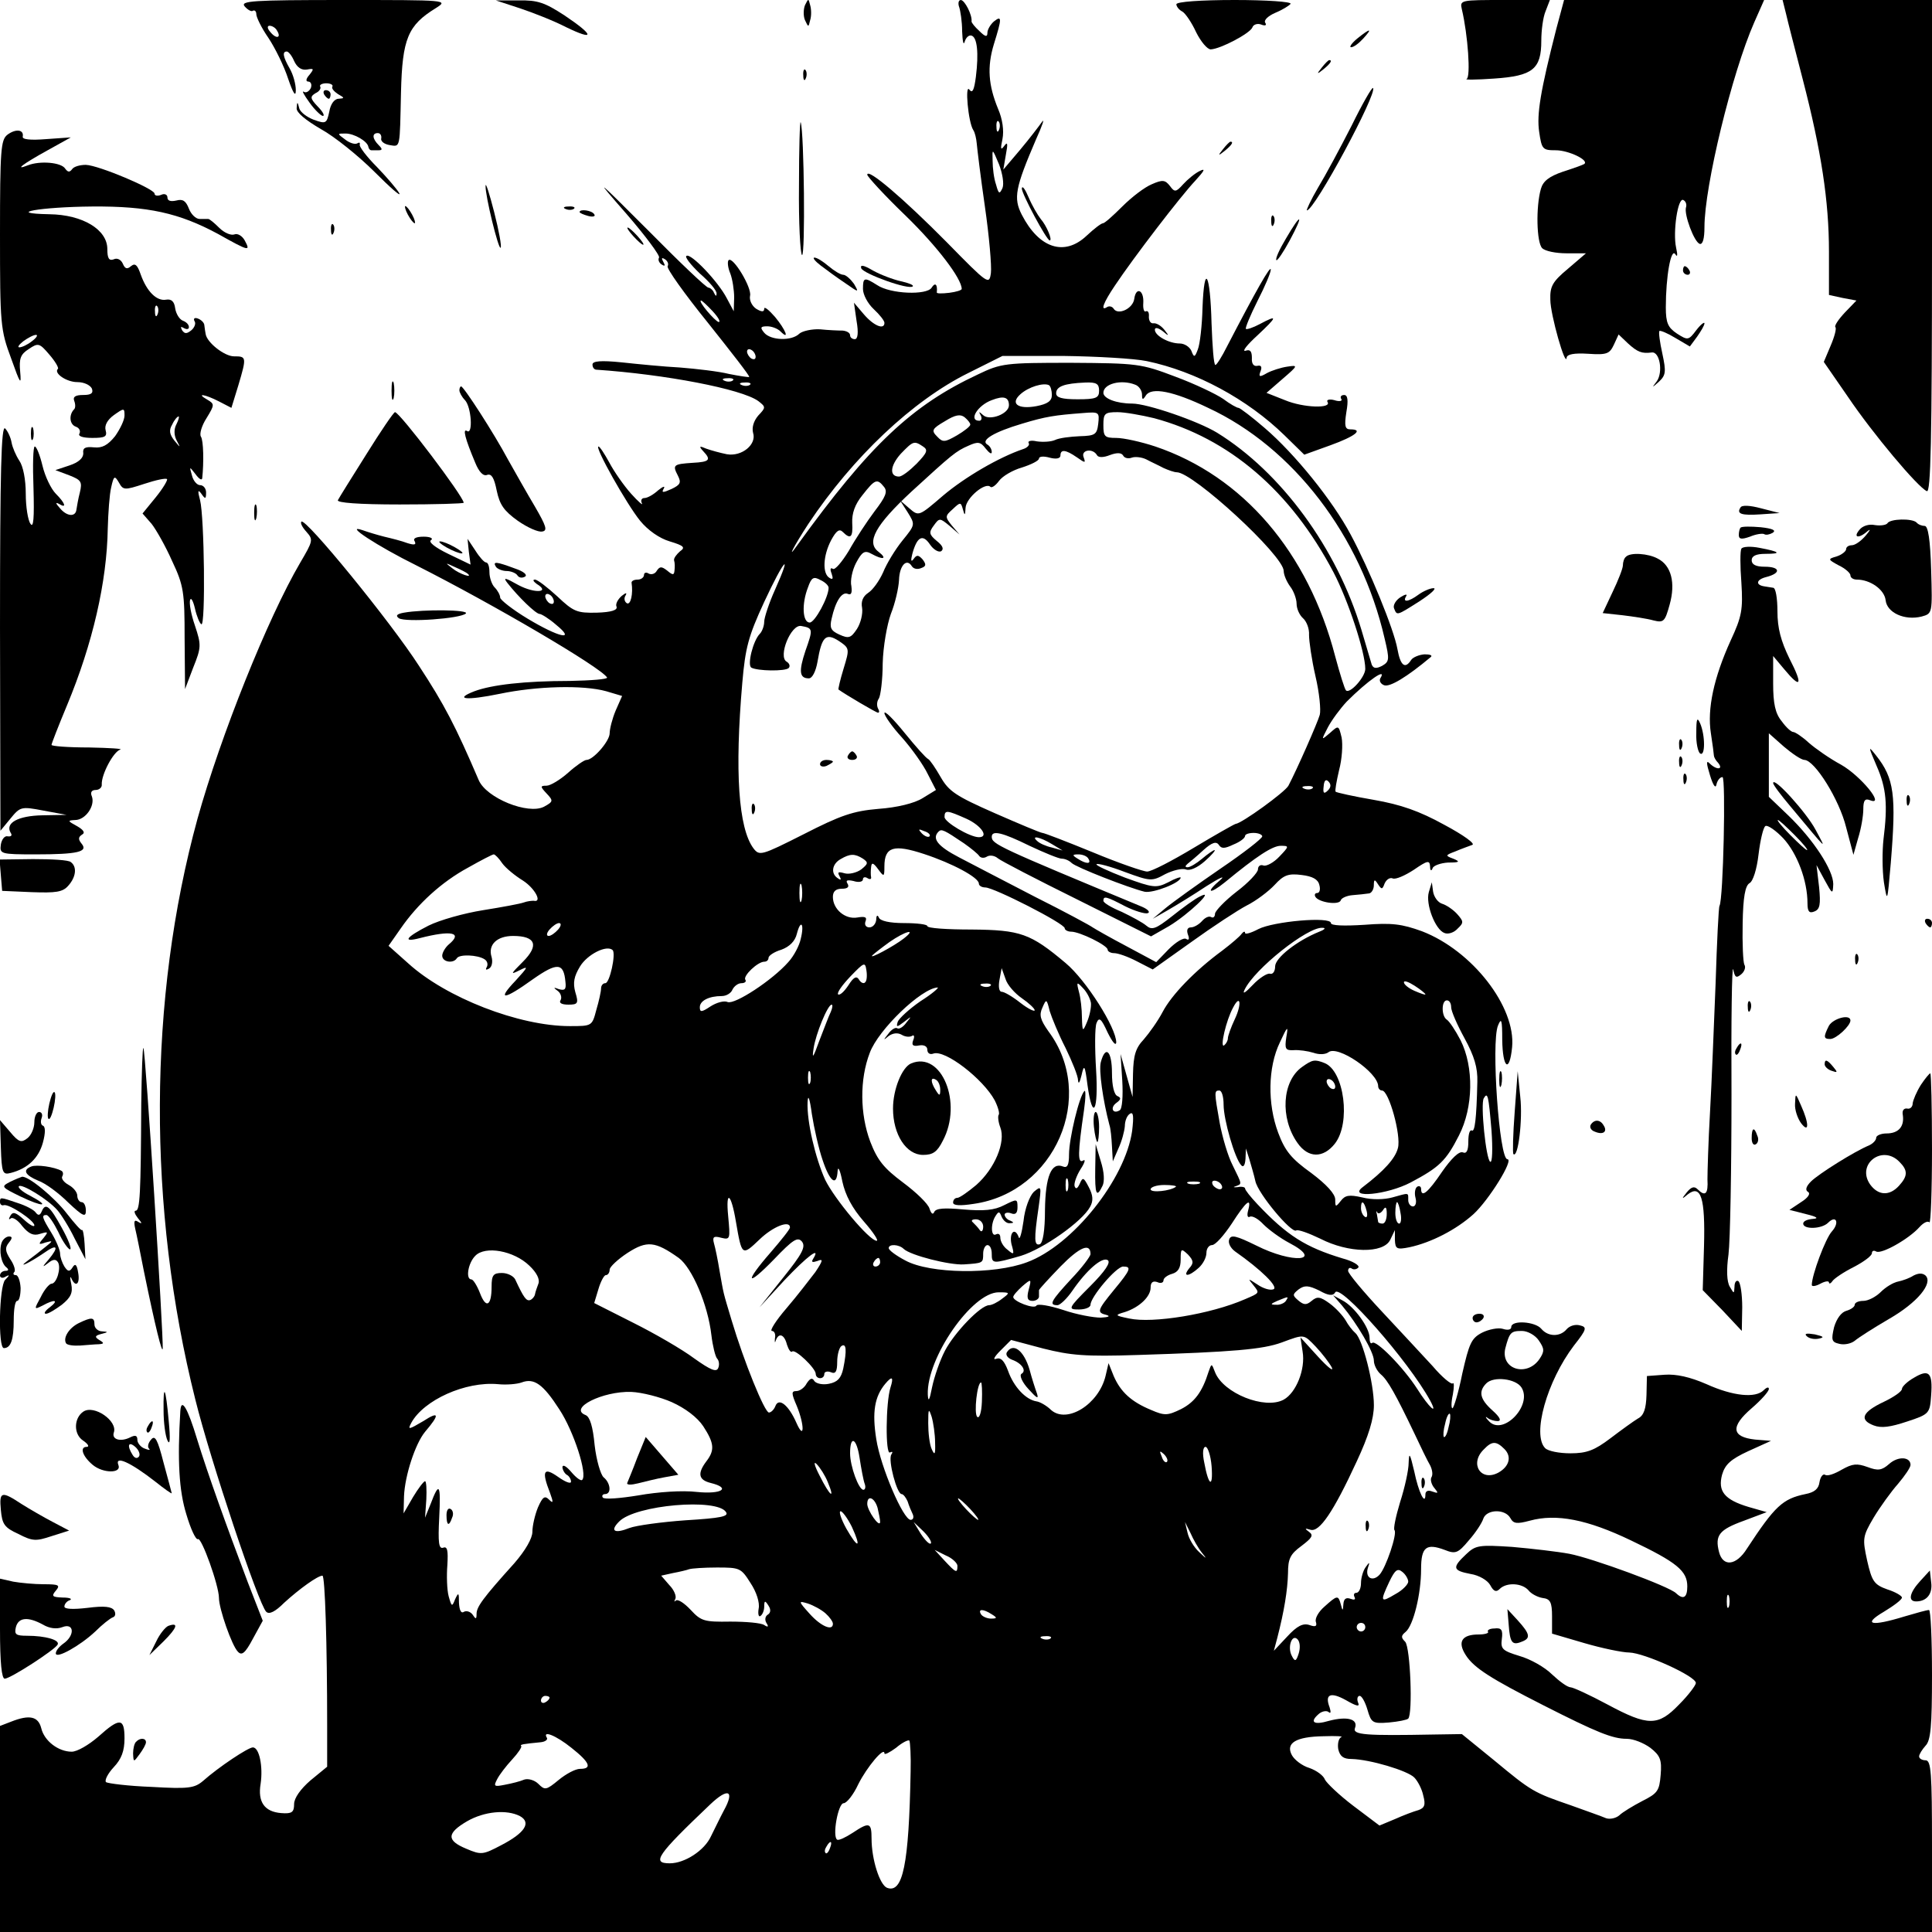 <?xml version="1.0" standalone="no"?>
<!DOCTYPE svg PUBLIC "-//W3C//DTD SVG 20010904//EN"
 "http://www.w3.org/TR/2001/REC-SVG-20010904/DTD/svg10.dtd">
<svg version="1.0" xmlns="http://www.w3.org/2000/svg"
 width="450pt" height="450pt" viewBox="0 0 450 450"
 preserveAspectRatio="xMidYMid meet">
<g transform="translate(0,450) scale(0.1,-0.1)"
fill="#000000" stroke="none">
<path d="M570 4485 c7 -8 16 -13 19 -10 4 2 8 -1 8 -8 0 -7 12 -32 28 -55 16
-24 37 -67 46 -95 12 -35 18 -44 18 -27 0 14 -6 36 -14 50 -16 28 -18 40 -7
40 4 0 12 -10 17 -22 7 -15 17 -22 30 -20 16 3 17 2 6 -12 -9 -10 -9 -16 -3
-16 6 0 9 -7 6 -15 -4 -8 -11 -12 -16 -9 -6 4 0 -7 13 -25 12 -17 27 -31 31
-31 5 0 0 10 -12 22 -18 19 -18 23 -5 31 9 4 13 11 11 15 -3 4 4 8 14 8 10 0
17 -4 14 -8 -2 -4 4 -11 13 -17 16 -9 16 -10 2 -11 -10 0 -19 -12 -22 -30 -6
-28 -8 -29 -36 -19 -16 6 -32 18 -34 27 -4 16 -5 16 -6 0 -1 -10 21 -28 57
-49 31 -17 87 -62 124 -99 37 -37 63 -60 58 -50 -5 9 -28 36 -52 61 -24 24
-42 48 -40 52 1 5 -1 6 -6 3 -5 -3 -18 1 -28 9 -19 14 -19 14 1 14 20 0 51
-18 53 -31 1 -5 4 -8 7 -8 3 0 10 0 17 0 9 0 9 3 0 12 -15 15 -16 28 -2 28 6
0 9 -6 8 -12 -2 -7 7 -14 20 -16 25 -4 23 -9 26 123 3 125 16 156 81 196 30
19 28 19 -214 19 -214 0 -242 -2 -231 -15z m75 -56 c11 -17 -1 -21 -15 -4 -8
9 -8 15 -2 15 6 0 14 -5 17 -11z"/>
<path d="M1210 4481 c30 -10 79 -29 108 -44 68 -33 67 -20 -3 27 -46 30 -63
36 -107 35 l-53 0 55 -18z"/>
<path d="M1875 4488 c-4 -10 -4 -26 0 -35 8 -17 8 -17 12 0 3 9 3 25 0 35 -4
16 -4 16 -12 0z"/>
<path d="M2234 4484 c3 -9 7 -34 7 -57 1 -23 3 -34 6 -24 3 10 10 16 16 14 13
-4 17 -40 10 -96 -4 -31 -8 -39 -15 -30 -11 16 -3 -76 9 -94 4 -6 7 -20 8 -31
1 -12 9 -78 19 -147 10 -69 16 -139 14 -155 -4 -28 -6 -27 -103 72 -99 100
-185 174 -185 157 0 -4 40 -48 90 -96 73 -71 130 -146 130 -170 0 -3 -13 -7
-29 -9 -17 -2 -30 -2 -29 1 2 19 -4 24 -12 11 -11 -18 -96 -15 -127 6 -30 19
-33 18 -33 -9 0 -13 11 -34 25 -47 14 -13 25 -27 25 -32 0 -17 -25 -7 -48 20
l-23 27 6 -42 c5 -28 3 -43 -4 -43 -6 0 -11 4 -11 9 0 6 -8 10 -17 11 -10 0
-34 1 -53 3 -19 1 -41 -4 -48 -10 -18 -18 -67 -16 -82 2 -10 12 -9 15 7 15 10
0 24 -5 31 -12 22 -22 12 4 -13 34 -14 16 -25 25 -25 19 0 -8 -6 -8 -19 0 -10
7 -16 20 -14 30 5 18 -40 93 -50 83 -3 -3 -2 -17 4 -31 5 -13 9 -39 9 -56 l-1
-32 -16 30 c-20 39 -84 106 -94 99 -5 -2 10 -21 31 -41 22 -19 40 -40 39 -47
0 -7 -2 -6 -6 2 -2 6 -9 12 -13 12 -5 0 -68 60 -140 133 -125 125 -128 127
-51 39 45 -52 79 -98 76 -102 -3 -5 0 -12 6 -16 8 -5 9 -3 4 6 -5 9 -4 11 4 6
6 -4 9 -11 6 -16 -3 -5 39 -64 94 -132 54 -68 98 -124 96 -126 -1 -1 -22 2
-47 7 -24 6 -76 12 -114 15 -38 2 -99 8 -136 12 -49 5 -68 3 -68 -5 0 -6 3
-11 8 -12 162 -11 339 -45 378 -73 18 -14 18 -15 0 -34 -11 -13 -15 -28 -12
-40 9 -27 -26 -56 -61 -50 -15 3 -37 9 -48 13 -16 7 -18 6 -7 -6 19 -20 15
-25 -25 -27 -45 -3 -47 -5 -34 -30 8 -16 6 -21 -15 -31 -20 -9 -24 -9 -18 1 4
7 -2 5 -13 -4 -11 -10 -25 -18 -32 -18 -7 0 -9 -6 -6 -12 4 -7 -8 3 -25 22
-17 19 -40 52 -51 73 -11 20 -22 37 -25 37 -10 0 66 -135 97 -173 18 -22 45
-41 69 -48 33 -10 37 -14 24 -23 -8 -7 -15 -16 -14 -21 2 -6 2 -16 1 -24 -1
-11 -4 -11 -17 0 -13 10 -17 10 -24 0 -4 -8 -13 -10 -19 -7 -6 4 -11 2 -11 -3
0 -6 -7 -11 -15 -11 -8 0 -14 -3 -14 -7 4 -26 -2 -53 -11 -48 -6 4 -7 12 -3
18 4 7 1 7 -9 -1 -9 -8 -15 -19 -12 -25 3 -8 -12 -13 -46 -14 -46 -1 -54 2
-92 38 -23 21 -46 39 -52 39 -6 0 -4 -4 4 -10 33 -20 -4 -23 -42 -3 -32 18
-37 19 -26 5 25 -32 66 -72 75 -72 4 0 22 -11 38 -25 48 -39 7 -30 -66 14 -35
21 -64 44 -64 49 0 6 -6 17 -13 24 -6 6 -12 22 -12 35 0 13 -3 23 -8 23 -4 0
-15 12 -25 28 l-18 27 3 -30 4 -30 -52 25 c-31 15 -47 28 -40 32 6 4 -2 8 -17
8 -18 0 -26 -4 -21 -11 4 -8 -1 -9 -17 -4 -13 5 -37 11 -54 15 -16 4 -39 11
-50 15 -47 16 34 -37 125 -82 178 -90 429 -237 444 -261 2 -4 -37 -7 -87 -8
-105 0 -182 -9 -222 -24 -49 -19 -19 -22 59 -6 86 18 194 21 248 6 l37 -11
-15 -34 c-8 -19 -14 -43 -14 -53 0 -18 -38 -62 -54 -62 -5 0 -24 -13 -43 -30
-18 -16 -41 -30 -50 -30 -15 0 -15 -2 0 -18 16 -17 16 -19 -6 -31 -37 -19
-134 20 -152 62 -54 126 -80 176 -139 266 -67 104 -265 346 -274 336 -3 -3 2
-13 12 -24 16 -18 15 -21 -15 -72 -75 -128 -185 -402 -239 -596 -115 -419
-117 -907 -5 -1353 35 -141 147 -476 165 -494 7 -7 21 0 42 21 35 32 78 63 89
63 6 0 11 -158 11 -350 l0 -95 -39 -32 c-23 -20 -38 -41 -38 -55 0 -19 -5 -23
-30 -21 -39 3 -55 26 -48 68 6 40 -3 85 -18 85 -11 0 -80 -46 -116 -78 -20
-17 -34 -19 -120 -14 -54 2 -101 8 -106 11 -4 4 4 20 18 35 18 19 25 38 25 67
0 48 -11 49 -61 4 -22 -19 -49 -35 -62 -35 -31 0 -64 25 -71 55 -7 27 -27 32
-70 15 l-26 -10 0 -240 0 -240 2250 0 2250 0 0 200 c0 171 -2 200 -15 200 -8
0 -15 4 -15 9 0 5 7 16 15 25 12 12 15 45 15 165 0 83 -3 151 -7 151 -5 0 -30
-7 -57 -15 -78 -24 -99 -19 -48 11 23 14 42 28 42 33 0 4 -15 13 -34 19 -31
11 -36 19 -47 67 -11 51 -11 56 15 100 15 25 41 61 57 79 16 19 29 38 29 44 0
19 -29 21 -50 2 -17 -15 -26 -16 -50 -7 -25 9 -35 8 -60 -6 -17 -10 -34 -16
-39 -12 -5 3 -11 -5 -13 -17 -2 -16 -12 -24 -33 -28 -53 -11 -71 -28 -136
-127 -25 -40 -56 -43 -65 -8 -10 39 0 52 58 73 l53 20 -42 12 c-57 17 -72 37
-62 75 7 24 20 36 61 55 l53 24 -37 3 c-55 6 -58 30 -8 73 22 19 40 39 40 45
0 5 -5 4 -12 -3 -19 -19 -71 -14 -133 14 -39 17 -71 24 -98 22 l-41 -3 -1 -44
c-1 -32 -6 -48 -20 -55 -10 -6 -39 -27 -64 -46 -37 -28 -55 -35 -93 -35 -26 0
-52 5 -59 12 -31 31 4 156 67 239 30 38 31 43 14 47 -11 3 -24 -1 -31 -9 -15
-18 -43 -18 -59 1 -14 17 -70 21 -70 4 0 -6 -8 -8 -20 -4 -10 3 -32 -1 -48 -9
-25 -13 -30 -25 -46 -95 -9 -45 -20 -81 -23 -81 -3 0 -3 14 1 32 3 17 3 29 0
26 -3 -4 -25 14 -47 40 -23 25 -77 83 -119 128 -43 46 -78 88 -78 94 0 6 4 9
9 5 5 -3 12 -1 15 3 3 5 -14 15 -37 21 -86 26 -129 53 -198 126 -16 17 -29 33
-29 37 0 3 -8 5 -17 3 -10 -1 -12 0 -5 2 15 6 16 2 -7 49 -11 21 -24 66 -30
98 -13 73 -13 76 -1 76 6 0 10 -15 10 -33 0 -35 26 -125 41 -141 5 -6 9 0 10
15 l1 24 8 -25 c4 -14 11 -37 14 -51 6 -29 84 -122 95 -115 4 3 29 -6 56 -19
66 -34 147 -35 163 -3 l11 23 0 -23 c1 -21 4 -23 34 -17 51 11 109 41 149 77
36 33 95 128 79 128 -19 0 -38 271 -22 311 8 20 10 14 10 -33 1 -67 17 -78 23
-17 9 94 -93 225 -210 270 -47 17 -70 20 -134 15 -48 -3 -78 -2 -78 4 0 16
-134 4 -169 -14 -17 -9 -31 -13 -31 -9 0 5 -4 3 -8 -2 -4 -6 -24 -23 -45 -39
-64 -47 -118 -103 -139 -143 -11 -21 -31 -49 -44 -64 -19 -20 -24 -37 -25 -80
l-1 -54 -14 50 -14 50 4 -62 c2 -35 0 -66 -6 -69 -16 -10 -23 6 -8 17 11 8 12
12 3 16 -8 3 -13 24 -13 54 0 51 -15 66 -26 25 -5 -19 5 -89 20 -146 3 -8 5
-31 6 -50 l2 -35 13 30 c8 17 14 40 15 52 0 12 5 25 12 29 8 5 9 -6 5 -40 -16
-113 -139 -267 -245 -306 -77 -29 -226 -27 -283 4 -21 11 -39 24 -39 29 0 10
24 9 35 -2 16 -15 107 -38 140 -36 45 3 45 3 45 25 0 11 5 20 10 20 6 0 10 -9
10 -20 0 -24 2 -24 68 -5 52 16 143 80 161 114 8 14 7 27 -3 46 -12 23 -14 24
-21 8 -5 -11 -9 -14 -12 -6 -2 6 4 24 14 40 10 15 12 24 6 20 -13 -8 -13 16 2
118 4 28 4 47 1 44 -12 -11 -36 -111 -36 -148 0 -25 -4 -32 -14 -28 -27 11
-41 -23 -42 -101 0 -49 -5 -77 -12 -80 -13 -4 -14 10 -3 85 7 51 7 52 -11 37
-10 -10 -21 -39 -24 -68 -4 -28 -9 -45 -11 -38 -9 25 -23 11 -17 -16 7 -24 6
-26 -9 -13 -10 7 -17 20 -17 28 0 8 -4 11 -10 8 -12 -7 -13 25 -1 43 7 11 9
11 14 -2 4 -9 12 -16 19 -15 10 0 10 2 1 6 -7 2 -13 9 -13 14 0 4 7 6 15 3 10
-4 15 0 15 14 0 20 -1 20 -31 5 -23 -12 -48 -14 -95 -10 -44 4 -64 3 -68 -6
-3 -7 -7 -4 -11 8 -3 11 -31 38 -62 61 -44 33 -59 51 -76 95 -24 64 -25 145
-1 207 20 54 120 150 158 152 4 0 -13 -15 -40 -32 -26 -18 -50 -40 -53 -48 -4
-13 -2 -13 15 0 18 14 18 14 5 -2 -7 -10 -17 -16 -21 -13 -4 3 -14 -3 -21 -13
-12 -15 -12 -16 1 -5 10 7 21 8 30 3 8 -5 18 -6 24 -3 5 4 7 -1 3 -10 -4 -11
-1 -15 14 -12 11 2 19 -2 19 -10 0 -8 6 -12 14 -9 27 10 116 -59 143 -109 8
-16 12 -31 9 -34 -2 -3 -1 -16 4 -29 13 -34 -13 -96 -56 -134 -19 -16 -39 -30
-44 -30 -6 0 -10 -5 -10 -11 0 -7 16 -8 48 -3 189 27 287 251 174 402 -19 27
-22 38 -14 55 9 21 10 21 17 -8 5 -16 21 -55 37 -86 15 -31 29 -65 29 -75 1
-11 4 -5 8 11 6 27 8 25 14 -22 12 -87 26 -61 20 36 -3 49 -3 97 1 108 6 15
11 11 26 -22 11 -22 19 -32 20 -23 0 34 -70 145 -118 185 -82 69 -105 77 -219
78 -57 0 -103 3 -103 8 0 4 -24 7 -54 7 -34 0 -56 5 -59 13 -3 7 -6 5 -6 -5
-1 -10 -8 -18 -16 -18 -8 0 -12 6 -9 14 4 10 -1 12 -19 9 -28 -5 -57 19 -57
48 0 13 7 19 21 19 13 0 18 4 13 12 -5 8 0 9 14 6 12 -4 22 -2 22 4 0 5 5 6
10 3 6 -4 10 -3 9 2 -1 4 -1 15 0 23 1 12 5 11 16 -4 14 -19 15 -19 15 6 0 46
22 52 92 29 67 -22 128 -55 128 -69 0 -5 7 -9 15 -9 20 0 185 -84 185 -95 0
-4 7 -8 15 -8 20 0 85 -32 85 -42 0 -4 7 -8 15 -8 9 0 32 -8 53 -19 l37 -19
90 64 c50 36 108 74 129 85 22 11 51 33 65 48 21 23 32 27 63 23 25 -3 38 -10
41 -23 3 -10 1 -19 -5 -19 -5 0 -7 -4 -4 -9 8 -13 55 -20 59 -8 1 5 14 11 27
12 14 1 31 3 38 4 6 0 12 9 12 19 0 14 2 15 10 2 8 -12 10 -12 15 2 4 9 12 15
19 12 7 -3 29 7 49 20 32 22 37 23 38 8 0 -10 3 -12 6 -4 2 6 19 12 36 13 27
0 29 2 12 9 -19 7 -19 8 5 17 14 6 31 12 39 15 9 2 -20 23 -65 47 -58 32 -101
47 -164 58 -47 8 -87 17 -89 19 -2 2 2 24 8 50 7 26 9 60 6 76 -7 29 -7 29
-27 11 -21 -18 -21 -18 -5 13 9 17 29 44 44 60 49 49 95 81 78 54 -3 -6 1 -13
9 -16 13 -5 53 19 109 66 4 4 -3 6 -15 6 -13 -1 -27 -7 -31 -13 -14 -22 -25
-14 -32 25 -8 46 -66 187 -109 267 -42 79 -130 188 -200 248 -30 26 -58 47
-61 47 -4 0 -20 9 -36 21 -16 11 -66 35 -112 52 -79 30 -88 31 -242 32 -153 0
-163 -1 -217 -27 -154 -72 -252 -164 -421 -398 -26 -37 -8 -2 26 50 104 156
243 287 372 351 l80 40 141 0 c78 -1 166 -6 195 -12 115 -24 235 -89 321 -173
l46 -45 61 22 c58 21 78 37 46 37 -12 0 -14 8 -9 40 5 28 3 40 -5 40 -7 0 -10
-4 -7 -9 4 -5 -4 -7 -16 -3 -11 3 -19 1 -16 -4 11 -16 -56 -14 -99 4 l-43 17
38 33 c36 31 36 32 10 28 -14 -2 -36 -9 -47 -15 -17 -10 -20 -9 -15 4 4 10 2
15 -7 13 -9 -2 -14 5 -13 18 0 16 -4 21 -15 17 -9 -2 4 14 28 36 47 44 48 49
5 26 -15 -8 -30 -13 -32 -11 -2 2 10 31 27 65 17 33 31 66 31 73 0 12 -35 -50
-102 -179 -12 -24 -24 -43 -27 -43 -4 0 -7 44 -9 97 -3 118 -17 142 -21 37 -1
-42 -6 -86 -11 -98 -7 -19 -9 -19 -15 -3 -4 9 -16 17 -27 17 -25 0 -58 18 -58
32 0 6 7 5 18 -3 15 -13 16 -12 4 3 -8 10 -19 16 -25 15 -7 -1 -11 6 -11 15 1
10 -2 15 -7 13 -4 -3 -7 6 -6 19 2 31 -17 39 -21 10 -3 -23 -38 -39 -48 -23
-3 5 -10 7 -15 4 -17 -11 -9 10 18 50 44 66 153 208 187 244 21 23 25 30 11
23 -11 -5 -29 -20 -39 -31 -17 -19 -20 -19 -31 -4 -11 14 -17 15 -42 4 -17 -7
-47 -30 -69 -52 -21 -21 -41 -39 -45 -39 -4 0 -21 -13 -38 -29 -52 -49 -111
-29 -151 49 -20 39 -15 63 33 175 15 33 21 51 14 41 -7 -10 -30 -40 -51 -65
l-39 -46 6 35 c5 26 4 31 -4 20 -8 -11 -9 -7 -4 16 4 20 0 47 -10 70 -23 56
-26 98 -10 151 19 61 19 68 0 53 -8 -7 -15 -19 -15 -26 0 -11 -5 -10 -19 4
-10 9 -18 19 -18 22 2 15 -16 50 -25 50 -5 0 -7 -7 -4 -16z m93 -286 c-3 -8
-6 -5 -6 6 -1 11 2 17 5 13 3 -3 4 -12 1 -19z m8 -136 c-7 -15 -9 -14 -15 8
-5 14 -8 39 -8 55 -1 30 -1 30 15 -8 8 -21 12 -45 8 -55z m-675 -287 c13 -14
19 -25 14 -25 -8 1 -50 50 -41 50 2 0 14 -11 27 -25z m100 -106 c0 -6 -4 -7
-10 -4 -5 3 -10 11 -10 16 0 6 5 7 10 4 6 -3 10 -11 10 -16z m-53 -55 c-3 -3
-12 -4 -19 -1 -8 3 -5 6 6 6 11 1 17 -2 13 -5z m40 -10 c-3 -3 -12 -4 -19 -1
-8 3 -5 6 6 6 11 1 17 -2 13 -5z m703 -24 c0 -14 -10 -21 -36 -26 -43 -8 -62
6 -37 28 19 17 53 27 66 21 4 -2 7 -13 7 -23z m110 10 c0 -17 -7 -20 -50 -20
-37 0 -50 4 -50 14 0 16 19 23 68 25 26 1 32 -3 32 -19z m84 14 c9 -3 16 -14
16 -23 0 -13 2 -13 9 -2 13 20 64 10 145 -29 198 -92 356 -298 411 -537 12
-50 11 -54 -6 -64 -14 -7 -20 -6 -24 3 -2 7 -13 44 -24 81 -57 190 -187 367
-336 459 -44 27 -163 68 -198 68 -37 0 -67 12 -67 25 0 21 41 32 74 19z m-294
-48 c0 -20 -45 -37 -60 -23 -10 9 -11 9 -6 0 4 -7 2 -13 -3 -13 -26 0 -4 36
29 48 28 11 40 7 40 -12z m-90 -45 c0 -4 -14 -15 -31 -25 -28 -16 -33 -17 -46
-3 -14 14 -13 18 18 36 24 15 36 17 46 9 7 -6 13 -13 13 -17z m298 2 c-3 -25
-7 -28 -43 -29 -22 -1 -48 -4 -58 -9 -9 -4 -28 -5 -42 -3 -13 3 -22 1 -19 -4
3 -4 -3 -11 -13 -14 -56 -19 -135 -65 -186 -108 -57 -49 -57 -49 -79 -30 l-22
19 18 -28 c18 -29 18 -29 -12 -66 -17 -21 -37 -54 -45 -74 -9 -20 -24 -41 -35
-48 -12 -8 -17 -20 -14 -35 2 -13 -3 -35 -12 -49 -14 -21 -19 -23 -41 -13 -20
9 -23 16 -18 37 9 41 24 63 37 58 9 -4 11 2 9 18 -3 12 2 37 11 54 14 26 20
30 36 21 27 -15 38 -12 16 5 -29 22 -7 62 77 140 94 86 103 94 133 107 22 10
28 9 40 -7 8 -10 14 -14 14 -8 0 7 -5 15 -11 18 -15 10 17 29 81 48 56 17 77
20 143 25 37 3 38 2 35 -25z m130 13 c175 -47 318 -169 418 -359 34 -65 74
-186 74 -225 0 -19 -36 -59 -45 -50 -3 3 -14 38 -25 79 -63 243 -215 420 -419
489 -33 11 -74 20 -91 20 -27 0 -30 3 -30 30 0 27 3 30 33 30 17 0 56 -7 85
-14z m-538 -66 c12 -8 10 -14 -15 -40 -16 -16 -34 -30 -41 -30 -23 0 -21 25 4
53 29 30 31 31 52 17z m358 -25 c20 -14 21 -14 16 0 -7 17 21 22 31 5 3 -6 15
-6 30 0 16 6 27 6 31 -1 3 -6 12 -8 20 -5 8 3 24 1 34 -4 11 -6 29 -14 40 -20
11 -5 25 -10 31 -10 38 0 249 -194 249 -230 0 -9 7 -25 15 -36 8 -10 15 -29
15 -40 0 -12 7 -27 15 -34 8 -7 15 -24 14 -39 0 -14 6 -57 15 -96 9 -38 13
-79 10 -90 -5 -18 -53 -127 -73 -165 -8 -15 -109 -88 -123 -89 -4 -1 -48 -26
-98 -56 -50 -30 -98 -55 -108 -55 -9 0 -67 20 -127 45 -61 25 -113 45 -117 45
-4 0 -54 21 -111 46 -91 40 -107 51 -126 84 -12 21 -25 40 -29 42 -5 2 -29 29
-55 61 -26 32 -47 53 -47 46 0 -6 18 -32 41 -57 23 -26 50 -64 60 -85 l19 -37
-31 -19 c-19 -12 -60 -22 -103 -25 -59 -5 -88 -15 -174 -59 -99 -50 -103 -51
-117 -33 -35 47 -44 179 -26 386 7 81 14 108 51 188 46 99 67 122 25 28 -14
-31 -25 -65 -25 -74 0 -10 -5 -23 -10 -28 -16 -16 -30 -73 -20 -79 14 -8 79
-9 87 -1 4 4 2 11 -5 15 -20 12 10 87 34 83 28 -5 28 -7 10 -58 -16 -48 -14
-64 8 -64 8 0 16 16 20 38 10 59 19 69 50 49 25 -17 25 -18 11 -64 -8 -26 -13
-48 -12 -49 15 -11 88 -54 92 -54 4 0 3 5 0 10 -3 6 -3 16 2 23 4 6 9 44 9 82
1 39 10 90 19 115 10 25 18 60 19 79 1 34 18 52 30 32 4 -6 13 -8 22 -4 11 4
12 8 3 20 -10 11 -14 11 -21 1 -6 -8 -7 -4 -3 12 11 40 24 47 41 22 8 -12 20
-19 26 -16 7 5 4 13 -10 24 -18 15 -19 20 -7 36 13 18 14 18 37 -1 l23 -20
-18 21 c-16 20 -16 22 2 38 18 17 19 17 24 -1 4 -15 5 -14 6 4 1 23 46 61 58
49 3 -3 12 3 20 14 8 11 32 25 53 31 22 7 40 16 40 21 0 5 11 6 25 2 15 -4 25
-2 25 5 0 15 12 14 38 -4z m-449 -69 c9 -11 4 -23 -22 -57 -18 -24 -45 -65
-60 -92 -16 -26 -32 -45 -37 -42 -6 4 -7 -1 -3 -11 4 -12 3 -15 -5 -10 -17 10
-15 52 4 88 12 22 19 27 27 19 18 -18 24 -13 22 21 -1 22 6 43 24 65 29 37 34
39 50 19z m-970 -202 c14 -12 -19 -1 -35 12 -18 14 -18 14 6 3 14 -6 27 -13
29 -15z m841 -33 c0 -22 -32 -81 -44 -81 -17 0 -19 44 -4 82 8 23 13 26 29 17
11 -5 19 -13 19 -18z m-640 -32 c0 -6 -4 -7 -10 -4 -5 3 -10 11 -10 16 0 6 5
7 10 4 6 -3 10 -11 10 -16z m1803 -440 c-9 -9 -12 -7 -10 9 1 14 5 18 11 12 7
-7 6 -14 -1 -21z m-36 5 c-3 -3 -12 -4 -19 -1 -8 3 -5 6 6 6 11 1 17 -2 13 -5z
m-806 -71 c35 -16 53 -43 29 -43 -21 0 -80 35 -80 47 0 17 6 16 51 -4z m-86
-41 c-3 -3 -11 0 -18 7 -9 10 -8 11 6 5 10 -3 15 -9 12 -12z m80 -16 c17 -12
33 -25 36 -30 4 -5 12 -5 18 -1 7 4 18 2 25 -4 7 -6 90 -49 185 -96 l172 -86
42 24 c45 27 110 89 72 69 -11 -5 -40 -26 -65 -46 -38 -30 -47 -33 -60 -22 -8
7 -34 21 -57 32 -24 10 -43 21 -43 26 0 12 7 10 51 -13 22 -11 46 -18 52 -16
7 2 1 9 -13 15 -335 139 -350 146 -350 163 0 16 25 10 88 -21 34 -16 68 -30
75 -30 7 0 17 -4 23 -10 10 -10 133 -58 170 -67 20 -4 84 21 84 33 0 2 -13 -2
-29 -11 -28 -14 -35 -13 -101 11 -39 15 -69 29 -66 31 2 3 32 -5 66 -18 60
-22 63 -22 94 -5 18 9 39 14 48 11 9 -4 27 4 44 19 16 14 26 26 23 26 -3 0
-16 -9 -29 -20 -13 -11 -28 -20 -34 -20 -6 0 -6 3 0 8 5 4 22 18 37 32 20 18
30 21 36 12 6 -9 13 -9 34 1 15 6 27 15 27 20 0 4 9 7 20 7 11 0 20 -4 20 -8
0 -5 -44 -39 -97 -75 -54 -37 -111 -78 -128 -92 l-30 -25 35 20 c19 11 60 36
90 56 30 19 45 26 33 15 -36 -30 -27 -36 10 -6 74 61 111 85 130 85 20 0 20
-1 -3 -25 -13 -14 -30 -23 -37 -21 -7 3 -13 -1 -13 -9 0 -7 -22 -31 -50 -52
-27 -21 -49 -44 -50 -51 0 -7 -4 -11 -9 -8 -5 3 -14 -1 -21 -9 -7 -8 -19 -15
-26 -15 -8 0 -11 -6 -7 -17 4 -10 2 -14 -4 -10 -6 4 -24 -7 -41 -24 l-29 -30
-69 37 c-38 20 -73 40 -79 44 -5 4 -66 37 -134 71 -68 35 -148 77 -177 92 -50
26 -64 44 -48 60 7 7 13 4 59 -27z m205 -2 l25 -15 -25 7 c-14 3 -29 10 -34
15 -16 14 6 10 34 -7z m-1280 -45 c8 -11 30 -29 48 -40 28 -18 46 -52 25 -47
-5 0 -15 -1 -23 -4 -8 -3 -51 -11 -95 -18 -44 -7 -101 -23 -127 -36 -53 -27
-62 -40 -20 -29 74 19 101 13 67 -15 -8 -7 -15 -19 -15 -26 0 -15 26 -19 34
-6 6 10 48 8 64 -2 7 -4 9 -12 6 -18 -4 -7 -2 -8 5 -4 7 4 9 16 6 27 -9 28 12
49 50 49 53 0 61 -22 23 -60 -29 -29 -30 -31 -8 -20 22 11 20 8 -9 -24 -45
-47 -28 -46 40 3 57 40 72 39 76 -6 2 -17 -1 -21 -15 -17 -13 5 -14 4 -3 -4 7
-5 10 -15 7 -21 -5 -7 2 -11 18 -11 22 0 24 3 16 29 -6 22 -3 37 11 60 17 28
62 51 76 38 8 -9 -7 -77 -17 -77 -6 0 -10 -6 -10 -12 0 -7 -5 -30 -11 -50 -10
-38 -10 -38 -62 -38 -118 0 -288 66 -376 146 l-46 41 28 40 c40 58 96 109 157
142 30 17 57 31 60 31 3 0 12 -9 20 -21z m840 11 c13 -9 12 -12 -4 -25 -11 -8
-29 -12 -39 -9 -14 4 -17 3 -12 -6 5 -9 4 -11 -3 -6 -18 11 -14 34 6 45 22 13
33 13 52 1z m525 0 c8 -13 -5 -13 -25 0 -13 8 -13 10 2 10 9 0 20 -4 23 -10z
m-668 -97 c-3 -10 -5 -2 -5 17 0 19 2 27 5 18 2 -10 2 -26 0 -35z m-567 -68
c-7 -8 -17 -15 -22 -15 -6 0 -5 7 2 15 7 8 17 15 22 15 6 0 5 -7 -2 -15z m565
-22 c-3 -15 -16 -40 -29 -54 -37 -42 -124 -99 -141 -93 -8 4 -26 -1 -40 -10
-21 -14 -25 -14 -25 -2 0 15 21 26 51 26 11 0 22 7 25 15 4 8 13 15 21 15 8 0
12 4 9 8 -6 9 29 42 44 42 6 0 10 4 10 9 0 5 13 14 30 19 19 7 32 20 36 37 9
35 18 24 9 -12z m1208 17 c-52 -21 -103 -61 -103 -81 0 -11 -5 -19 -12 -17 -6
2 -25 -10 -40 -26 -18 -19 -25 -23 -19 -11 23 48 146 146 181 144 9 0 6 -4 -7
-9z m-968 -16 c-23 -18 -83 -50 -73 -39 4 4 22 18 40 31 36 25 65 33 33 8z
m-90 -102 c-3 -4 -10 -1 -14 6 -6 10 -13 6 -25 -13 -10 -15 -20 -24 -24 -21
-3 4 10 22 29 42 32 33 34 34 37 14 2 -12 1 -25 -3 -28z m365 -37 c16 -11 30
-24 30 -28 0 -4 -15 3 -33 17 -19 15 -38 26 -44 26 -6 0 -8 12 -5 28 l5 27 9
-25 c4 -14 22 -34 38 -45z m940 9 c0 -2 -11 2 -25 8 -14 6 -25 15 -25 20 0 5
11 1 25 -8 14 -9 25 -18 25 -20z m-1013 20 c-3 -3 -12 -4 -19 -1 -8 3 -5 6 6
6 11 1 17 -2 13 -5z m234 -40 c1 -10 -3 -30 -9 -44 -10 -24 -11 -24 -12 10 0
19 -3 46 -7 60 -6 23 -5 24 9 9 9 -9 17 -24 19 -35z m335 -38 c-9 -19 -16 -39
-16 -44 0 -6 -4 -13 -9 -17 -10 -6 5 59 21 88 17 33 21 9 4 -27z m504 28 c0
-9 14 -41 31 -72 23 -42 31 -69 30 -102 -2 -87 -6 -118 -13 -113 -5 2 -8 -9
-8 -26 0 -21 -4 -29 -13 -25 -9 3 -27 -15 -48 -45 -33 -49 -49 -62 -49 -40 0
5 -4 8 -9 5 -5 -3 -7 -15 -4 -26 3 -11 0 -20 -6 -20 -6 0 -11 7 -11 15 0 18 3
17 -37 6 -18 -5 -47 -6 -70 0 -31 7 -40 5 -50 -8 -12 -15 -13 -15 -13 3 0 13
-20 35 -56 62 -46 33 -61 51 -77 94 -25 67 -24 152 4 210 18 39 20 40 15 12
-4 -27 -2 -31 17 -30 12 1 33 -2 46 -6 14 -5 28 -4 35 1 21 18 116 -47 116
-79 0 -5 4 -10 9 -10 16 0 45 -105 37 -134 -6 -24 -32 -53 -82 -91 -36 -27 57
-18 112 11 66 35 82 50 112 109 34 66 35 160 4 222 -12 23 -26 44 -32 48 -13
8 -13 45 0 45 6 0 10 -7 10 -16z m-1445 -11 c-5 -10 -16 -40 -27 -68 -14 -39
-17 -43 -13 -17 5 34 33 102 42 102 3 0 2 -8 -2 -17z m-48 -165 c-3 -7 -5 -2
-5 12 0 14 2 19 5 13 2 -7 2 -19 0 -25z m29 -180 c17 -51 33 -63 35 -25 1 12
6 1 11 -25 7 -32 23 -62 50 -93 22 -25 35 -45 30 -45 -17 0 -98 97 -120 142
-23 51 -43 136 -41 181 1 20 5 9 10 -28 5 -32 16 -81 25 -107z m1558 69 c3
-43 2 -76 -3 -73 -10 6 -23 135 -15 148 9 15 11 8 18 -75z m-987 -139 c-3 -7
-5 -2 -5 12 0 14 2 19 5 13 2 -7 2 -19 0 -25z m306 15 c-7 -2 -19 -2 -25 0 -7
3 -2 5 12 5 14 0 19 -2 13 -5z m52 -3 c3 -5 2 -10 -4 -10 -5 0 -13 5 -16 10
-3 6 -2 10 4 10 5 0 13 -4 16 -10z m-106 -4 c-12 -10 -59 -15 -59 -6 0 5 14
10 32 10 17 0 29 -2 27 -4z m-1025 -81 c14 -81 14 -81 55 -42 31 30 71 46 71
28 0 -4 -20 -29 -45 -58 -62 -71 -57 -83 8 -16 44 46 55 53 65 41 9 -12 1 -28
-44 -84 l-55 -69 58 63 c53 56 86 81 67 50 -5 -8 -2 -9 10 -5 14 6 13 1 -5
-26 -13 -17 -43 -56 -67 -84 -25 -29 -40 -53 -34 -53 6 0 9 -8 7 -17 -1 -10 0
-12 2 -5 7 19 20 14 26 -10 4 -12 9 -19 12 -16 7 7 55 -39 55 -52 0 -6 5 -10
10 -10 6 0 10 4 10 10 0 5 7 7 15 4 11 -5 15 1 15 24 0 17 5 34 10 37 11 7 13
-9 4 -53 -5 -22 -13 -31 -33 -35 -14 -3 -29 0 -34 6 -5 9 -10 7 -18 -5 -5 -10
-16 -18 -24 -18 -12 0 -12 -5 1 -35 18 -44 18 -82 -1 -39 -18 41 -41 60 -49
39 -3 -8 -10 -15 -15 -15 -10 0 -58 118 -87 215 -21 70 -18 59 -28 115 -4 25
-10 54 -13 64 -4 15 -1 18 17 13 21 -5 21 -3 16 51 -6 62 7 53 18 -13z m1193
25 c-3 -11 -1 -17 4 -14 6 3 20 -5 32 -18 12 -12 39 -32 60 -43 82 -43 8 -49
-77 -6 -47 23 -59 26 -63 14 -3 -8 3 -20 14 -28 60 -42 102 -83 89 -88 -8 -3
-24 2 -37 11 -23 15 -23 15 -10 -1 15 -19 16 -18 -19 -33 -80 -35 -215 -57
-270 -45 -34 7 -34 8 -10 15 34 11 60 36 60 57 0 12 5 16 15 13 8 -4 15 -2 15
4 0 5 9 12 20 15 14 4 20 14 20 33 0 26 1 27 17 12 13 -14 14 -20 3 -32 -17
-21 -1 -20 22 1 10 9 18 24 18 35 0 10 6 18 13 18 8 0 28 23 46 50 34 53 47
63 38 30z m276 0 c3 -11 1 -18 -4 -14 -5 3 -9 12 -9 20 0 20 7 17 13 -6z m79
-5 c3 -14 1 -25 -3 -25 -5 0 -9 11 -9 25 0 14 2 25 4 25 2 0 6 -11 8 -25z
m-41 6 c6 10 9 8 9 -8 0 -13 -4 -23 -10 -23 -5 0 -10 2 -10 4 0 2 -2 10 -3 18
-2 7 -2 9 1 4 2 -4 8 -2 13 5z m-931 -38 c0 -10 -4 -14 -8 -8 -4 6 -11 13 -16
18 -5 4 -2 7 7 7 10 0 17 -8 17 -17z m-709 -73 c31 -23 68 -109 76 -180 3 -25
9 -49 13 -54 5 -5 6 -15 3 -22 -4 -11 -18 -5 -56 22 -28 21 -92 58 -142 83
l-91 46 10 33 c5 17 13 32 17 32 5 0 9 6 9 13 0 6 19 24 42 39 45 29 64 27
119 -12z m959 9 c0 -5 -20 -32 -45 -58 -47 -51 -53 -61 -32 -61 6 0 22 15 35
34 33 48 69 79 82 71 8 -5 -6 -26 -41 -61 -52 -52 -52 -54 -26 -54 15 0 27 5
27 11 0 18 60 89 76 89 20 0 18 -7 -21 -54 -40 -49 -41 -53 -17 -59 9 -3 3 -5
-14 -6 -17 0 -56 7 -88 18 -31 10 -59 15 -62 10 -5 -9 -54 10 -54 20 0 4 10
15 21 25 21 18 22 18 15 -8 -5 -19 -3 -26 9 -26 8 0 15 5 15 10 0 6 0 12 0 15
0 2 23 27 50 55 45 46 70 56 70 29z m-1307 -27 c17 -16 25 -32 21 -42 -3 -8
-7 -19 -8 -25 -1 -5 -6 -11 -11 -13 -9 -3 -15 5 -35 48 -4 8 -18 15 -31 15
-20 0 -24 -5 -24 -32 0 -45 -13 -52 -27 -15 -7 18 -16 32 -20 32 -14 0 -8 38
9 55 23 24 90 12 126 -23z m817 8 c0 -5 -5 -10 -11 -10 -5 0 -7 5 -4 10 3 6 8
10 11 10 2 0 4 -4 4 -10z m1060 -70 c12 20 170 -159 221 -252 20 -37 -3 -16
-30 27 -32 50 -97 116 -105 107 -4 -3 -6 3 -6 12 0 24 -36 73 -63 87 l-22 12
21 -24 c35 -42 74 -108 74 -128 0 -10 7 -24 16 -32 16 -13 35 -47 79 -139 14
-30 30 -63 36 -73 5 -10 7 -22 3 -28 -3 -5 0 -17 7 -25 10 -12 9 -13 -5 -8
-10 4 -16 1 -16 -7 0 -27 -16 5 -26 54 -10 42 -12 46 -13 20 0 -17 -9 -58 -20
-92 -10 -33 -16 -62 -13 -65 7 -8 -20 -88 -35 -104 -16 -17 -34 -7 -27 16 5
14 4 15 -5 2 -6 -8 -11 -25 -11 -37 0 -13 -5 -23 -11 -23 -5 0 -7 -4 -4 -10 3
-6 -1 -7 -9 -4 -11 4 -16 0 -17 -12 -1 -17 -2 -17 -6 -1 -6 22 -8 22 -38 -5
-14 -12 -23 -28 -20 -36 3 -10 -1 -12 -15 -7 -15 5 -29 -2 -52 -27 l-31 -33 8
30 c16 62 24 111 25 151 0 33 5 44 31 63 25 19 29 25 18 33 -11 8 -10 9 3 5
21 -7 54 42 108 159 28 60 40 100 40 131 0 51 -26 153 -43 168 -7 6 -17 19
-23 30 -6 10 -22 28 -37 39 -22 16 -29 17 -42 6 -12 -10 -18 -10 -31 1 -14 12
-14 14 1 26 14 10 23 9 48 -3 21 -12 32 -13 37 -4z m-776 -15 c-10 -8 -24 -15
-30 -15 -20 0 -81 -64 -103 -106 -12 -23 -25 -61 -30 -85 -6 -31 -9 -36 -10
-17 -3 85 103 238 165 238 27 0 27 -1 8 -15z m661 -5 c-3 -5 -14 -10 -23 -9
-14 0 -13 2 3 9 27 11 27 11 20 0z m589 -92 c13 -19 14 -25 2 -43 -29 -43 -91
-25 -80 24 10 38 13 41 39 41 13 0 31 -10 39 -22z m-519 -15 c15 -16 31 -37
37 -48 5 -11 -9 0 -32 25 l-41 45 5 -33 c7 -41 -15 -96 -44 -112 -44 -24 -141
15 -160 64 -8 21 -8 21 -15 1 -15 -48 -33 -71 -64 -87 -31 -15 -38 -16 -70 -2
-46 19 -71 42 -87 79 l-12 30 -7 -30 c-16 -66 -90 -112 -127 -79 -10 10 -26
19 -34 20 -25 4 -53 34 -66 71 -9 24 -17 32 -28 28 -8 -3 -4 5 10 19 l25 25
75 -20 c64 -16 97 -19 220 -15 222 7 291 13 335 29 54 20 51 20 80 -10z
m-1762 -146 c33 -50 66 -151 53 -164 -3 -3 -14 5 -25 18 -11 13 -20 19 -21 12
0 -6 5 -15 10 -18 6 -3 10 -11 10 -16 0 -6 -13 -1 -30 11 -34 24 -39 14 -19
-37 8 -22 8 -26 -2 -16 -10 10 -15 7 -26 -18 -7 -17 -13 -43 -13 -57 0 -15
-16 -43 -42 -73 -74 -82 -88 -102 -88 -118 0 -13 -2 -13 -9 -2 -5 7 -14 10
-20 7 -7 -5 -11 3 -12 21 0 24 -1 25 -9 8 -7 -18 -8 -18 -15 7 -4 15 -5 48 -3
73 2 34 0 44 -10 40 -10 -3 -12 12 -9 70 4 79 0 85 -20 32 l-13 -32 3 43 c1
23 0 42 -3 42 -3 0 -16 -17 -28 -37 l-22 -38 1 40 c2 48 26 122 49 150 35 41
33 49 -4 25 -34 -20 -37 -21 -28 -4 29 53 126 97 202 90 19 -2 44 0 55 4 29
11 50 -4 88 -63z m771 51 c-11 -35 -12 -158 -1 -151 6 3 7 1 3 -5 -8 -13 13
-92 24 -92 4 0 10 -8 14 -17 3 -10 9 -24 12 -30 3 -7 1 -13 -5 -13 -17 0 -70
123 -80 188 -10 63 -4 99 21 129 16 19 20 16 12 -9z m1470 0 c26 -42 -45 -115
-77 -77 -7 7 -8 11 -3 7 6 -5 17 -8 24 -8 10 0 6 9 -12 25 -29 26 -33 44 -14
63 17 17 69 11 82 -10z m-1257 -33 c-1 -25 -6 -40 -11 -35 -8 8 0 80 9 80 2 0
3 -20 2 -45z m-722 -1 c31 -14 59 -35 73 -56 26 -40 27 -56 7 -82 -21 -28 -18
-43 10 -50 49 -12 26 -27 -32 -21 -34 4 -91 0 -136 -8 -43 -7 -80 -10 -83 -5
-3 4 0 8 5 8 16 0 13 26 -3 39 -7 6 -17 40 -21 75 -4 43 -11 66 -21 70 -41 16
40 56 106 54 25 -1 68 -12 95 -24z m613 -94 c1 -28 -1 -31 -8 -15 -5 11 -8 38
-8 60 0 34 1 36 8 15 4 -14 8 -41 8 -60z m1196 36 c-3 -15 -8 -25 -11 -23 -2
3 -1 17 3 31 3 15 8 25 11 23 2 -3 1 -17 -3 -31z m-1360 -132 c3 -8 1 -14 -3
-14 -11 0 -31 55 -31 85 0 43 15 36 22 -10 4 -26 9 -53 12 -61z m1490 81 c18
-18 11 -41 -14 -55 -41 -22 -68 21 -34 54 19 20 29 20 48 1z m-682 -40 c4 -52
-7 -47 -17 8 -5 23 -3 37 3 37 5 0 12 -20 14 -45z m-104 10 c-3 -3 -9 2 -12
12 -6 14 -5 15 5 6 7 -7 10 -15 7 -18z m-790 -47 c18 -43 5 -33 -19 15 -12 23
-15 35 -7 27 8 -8 20 -27 26 -42z m116 -60 c3 -13 6 -27 6 -33 -1 -15 -30 27
-30 42 0 22 17 15 24 -9z m216 -3 c13 -14 21 -25 18 -25 -2 0 -15 11 -28 25
-13 14 -21 25 -18 25 2 0 15 -11 28 -25z m-569 -7 c7 -10 -12 -14 -94 -19 -56
-4 -115 -12 -131 -18 -35 -14 -46 -7 -24 15 38 39 229 55 249 22z m293 -34
c23 -50 15 -53 -13 -4 -12 22 -18 40 -13 40 4 0 16 -16 26 -36z m1534 20 c7
-13 15 -14 45 -6 62 17 134 3 236 -46 107 -51 131 -71 131 -107 0 -26 -9 -32
-26 -16 -16 16 -196 82 -249 92 -27 5 -87 12 -133 16 -77 5 -85 4 -107 -17
-33 -31 -32 -38 10 -46 20 -3 40 -15 46 -26 8 -15 14 -17 22 -9 16 16 52 14
67 -3 6 -8 21 -16 33 -18 18 -2 22 -10 22 -43 l0 -40 75 -22 c41 -12 89 -22
105 -22 35 -1 155 -55 155 -71 0 -5 -17 -28 -39 -50 -49 -51 -72 -51 -167 0
-41 22 -80 40 -86 40 -7 0 -26 14 -43 30 -17 17 -51 36 -76 43 -39 12 -44 16
-41 39 3 22 -1 27 -17 25 -11 0 -18 -4 -15 -8 2 -3 -8 -6 -22 -6 -39 0 -50
-17 -30 -48 19 -30 59 -55 181 -117 124 -63 161 -78 194 -78 16 0 40 -10 55
-21 23 -18 27 -28 24 -63 -3 -37 -7 -43 -43 -61 -21 -11 -46 -26 -53 -33 -8
-7 -22 -10 -31 -7 -9 4 -46 17 -82 30 -87 30 -91 32 -179 105 l-75 61 -65 -1
c-159 -3 -190 -1 -184 15 8 21 -18 28 -60 17 -37 -11 -47 -3 -23 17 8 6 18 7
22 3 5 -4 5 1 2 11 -12 31 2 37 38 17 26 -15 33 -16 28 -5 -3 8 -1 15 4 15 5
0 13 -15 18 -32 9 -31 12 -33 50 -30 22 2 42 6 45 9 11 11 5 166 -7 179 -10
10 -10 14 1 23 18 15 36 88 36 146 0 52 12 61 55 45 25 -10 31 -8 56 22 16 18
31 41 34 51 8 22 51 23 63 1z m-1350 -59 c-3 -3 -13 7 -23 22 l-17 28 23 -22
c12 -12 20 -25 17 -28z m631 -21 c13 -16 12 -16 -6 1 -12 11 -24 31 -27 45
l-6 25 13 -26 c6 -14 18 -35 26 -45z m-569 -31 c0 -18 -3 -17 -30 12 l-23 25
26 -13 c15 -6 27 -18 27 -24z m-482 -40 c14 -21 22 -46 19 -60 -2 -12 0 -20 4
-17 5 3 9 13 9 22 0 14 2 15 10 2 6 -9 5 -17 -2 -21 -6 -4 -7 -12 -3 -19 6 -9
4 -11 -5 -5 -7 5 -43 8 -79 8 -60 -1 -68 1 -92 27 -15 16 -30 26 -35 22 -4 -4
-4 -2 -1 4 3 6 -3 21 -14 32 l-19 22 27 6 c16 3 33 7 38 9 6 2 35 4 65 4 53 0
56 -1 78 -36z m1532 3 c0 -6 -13 -20 -30 -29 -35 -21 -36 -18 -14 29 13 27 19
32 30 23 8 -6 14 -17 14 -23z m747 -58 c-3 -7 -5 -2 -5 12 0 14 2 19 5 13 2
-7 2 -19 0 -25z m-2104 -16 c9 -8 17 -19 17 -24 0 -18 -28 -6 -54 23 -27 30
-27 31 -4 24 12 -4 31 -14 41 -23z m387 -2 c13 -8 13 -10 -2 -10 -9 0 -20 5
-23 10 -8 13 5 13 25 0z m870 -30 c0 -5 -4 -10 -10 -10 -5 0 -10 5 -10 10 0 6
5 10 10 10 6 0 10 -4 10 -10z m-733 -26 c-3 -3 -12 -4 -19 -1 -8 3 -5 6 6 6
11 1 17 -2 13 -5z m578 -35 c-6 -19 -9 -20 -16 -6 -11 20 0 52 13 39 6 -6 7
-20 3 -33z m-1745 -103 c0 -3 -4 -8 -10 -11 -5 -3 -10 -1 -10 4 0 6 5 11 10
11 6 0 10 -2 10 -4z m51 -117 c43 -34 49 -49 20 -49 -11 0 -33 -12 -50 -26
-29 -24 -32 -24 -47 -9 -9 9 -24 13 -33 10 -9 -4 -29 -9 -45 -12 -25 -5 -27
-4 -18 13 5 10 21 31 35 46 14 15 23 29 21 31 -4 4 5 5 45 9 11 1 17 6 15 10
-12 19 21 6 57 -23z m1793 25 c-6 -3 -9 -15 -7 -28 4 -17 12 -23 31 -23 43 -1
130 -27 146 -43 8 -8 18 -27 21 -42 6 -22 3 -29 -11 -34 -11 -3 -35 -12 -55
-21 l-36 -15 -61 46 c-33 25 -62 53 -66 61 -3 9 -19 21 -36 27 -17 5 -35 19
-41 30 -15 28 9 43 74 44 29 1 47 0 41 -2z m-1003 -81 c-4 -216 -18 -284 -55
-270 -17 7 -36 66 -36 115 0 37 -5 39 -44 13 -17 -11 -32 -18 -36 -16 -12 7 2
85 15 85 7 0 23 20 34 44 20 40 61 89 61 72 0 -4 12 2 27 13 14 12 28 19 31
17 2 -3 4 -36 3 -73z m-435 -90 c-8 -15 -21 -42 -30 -60 -15 -33 -61 -63 -96
-63 -43 0 -30 19 94 137 42 40 58 33 32 -14z m-475 -13 c27 -15 12 -39 -44
-68 -42 -22 -46 -23 -81 -8 -46 19 -46 36 2 64 40 23 92 28 123 12z m722 -75
c-3 -9 -8 -14 -10 -11 -3 3 -2 9 2 15 9 16 15 13 8 -4z"/>
<path d="M1975 2740 c-3 -5 1 -10 10 -10 9 0 13 5 10 10 -3 6 -8 10 -10 10 -2
0 -7 -4 -10 -10z"/>
<path d="M1910 2720 c0 -5 7 -7 15 -4 8 4 15 8 15 10 0 2 -7 4 -15 4 -8 0 -15
-4 -15 -10z"/>
<path d="M1751 2614 c0 -11 3 -14 6 -6 3 7 2 16 -1 19 -3 4 -6 -2 -5 -13z"/>
<path d="M3033 2015 c-47 -33 -52 -119 -11 -177 25 -36 60 -36 87 -2 38 48 22
170 -24 188 -23 9 -28 8 -52 -9z m77 -46 c0 -6 -4 -7 -10 -4 -5 3 -10 11 -10
16 0 6 5 7 10 4 6 -3 10 -11 10 -16z"/>
<path d="M3311 1044 c0 -11 3 -14 6 -6 3 7 2 16 -1 19 -3 4 -6 -2 -5 -13z"/>
<path d="M3181 944 c0 -11 3 -14 6 -6 3 7 2 16 -1 19 -3 4 -6 -2 -5 -13z"/>
<path d="M2345 1350 c-3 -6 2 -13 12 -17 23 -8 35 -26 22 -33 -5 -4 2 -20 17
-36 19 -21 24 -24 19 -9 -4 11 -12 36 -17 55 -13 44 -38 64 -53 40z"/>
<path d="M1040 971 c0 -25 6 -27 13 -6 4 8 2 17 -3 20 -6 4 -10 -3 -10 -14z"/>
<path d="M1484 1104 c-10 -27 -21 -53 -23 -58 -2 -5 9 -5 25 -1 16 4 44 11 61
14 l33 6 -38 44 -38 44 -20 -49z"/>
<path d="M3514 716 c3 -42 8 -49 30 -40 22 8 20 18 -9 50 l-24 26 3 -36z"/>
<path d="M2740 4490 c0 -5 6 -13 14 -17 7 -4 22 -26 32 -48 11 -22 26 -40 34
-40 23 1 91 37 97 51 2 7 12 10 20 7 10 -4 14 -2 10 4 -4 6 7 16 23 23 17 7
33 17 36 21 3 5 -56 9 -130 9 -79 0 -136 -4 -136 -10z"/>
<path d="M3405 4478 c14 -59 21 -158 11 -162 -6 -2 23 -2 64 1 90 6 110 22
110 88 0 24 4 55 10 69 l10 26 -105 0 c-104 0 -105 0 -100 -22z"/>
<path d="M3625 4433 c-37 -145 -46 -199 -40 -240 6 -41 8 -43 39 -43 29 0 78
-23 66 -32 -3 -2 -25 -10 -50 -18 -32 -11 -46 -22 -51 -40 -12 -42 -10 -125 3
-138 7 -7 32 -12 57 -12 l45 0 -42 -36 c-36 -30 -42 -41 -41 -72 0 -35 36
-160 38 -135 1 8 18 11 50 9 44 -3 50 0 60 21 l11 24 22 -21 c22 -20 32 -24
55 -21 19 3 27 -46 12 -67 -12 -16 -12 -16 5 -1 16 15 17 23 8 65 -6 27 -9 50
-7 53 2 2 19 -5 37 -16 l34 -20 17 23 c9 13 17 26 17 31 0 4 -9 -3 -19 -16
-18 -24 -20 -24 -45 -8 -21 14 -26 25 -26 61 0 72 12 139 22 124 5 -8 6 -3 2
15 -8 36 4 119 17 111 6 -3 8 -11 6 -17 -5 -16 19 -81 32 -85 7 -2 11 12 11
39 0 95 64 359 116 477 l23 52 -233 0 -233 0 -18 -67z"/>
<path d="M4160 4468 c4 -18 22 -87 39 -153 43 -166 61 -283 61 -401 l0 -101
32 -7 32 -6 -27 -28 c-15 -16 -25 -31 -22 -34 3 -3 -2 -22 -11 -43 l-16 -38
56 -81 c58 -86 163 -211 184 -220 9 -4 12 113 12 569 l0 575 -174 0 -174 0 8
-32z"/>
<path d="M3161 4410 c-13 -11 -19 -20 -14 -20 6 0 18 9 28 20 23 25 17 25 -14
0z"/>
<path d="M3079 4343 c-13 -16 -12 -17 4 -4 16 13 21 21 13 21 -2 0 -10 -8 -17
-17z"/>
<path d="M1871 4324 c0 -11 3 -14 6 -6 3 7 2 16 -1 19 -3 4 -6 -2 -5 -13z"/>
<path d="M3148 4207 c-26 -51 -61 -116 -78 -144 -17 -29 -28 -53 -26 -53 18 0
165 274 154 285 -2 3 -25 -37 -50 -88z"/>
<path d="M755 4280 c3 -5 8 -10 11 -10 2 0 4 5 4 10 0 6 -5 10 -11 10 -5 0 -7
-4 -4 -10z"/>
<path d="M1861 4068 c-1 -86 3 -159 7 -162 8 -5 5 286 -3 309 -2 6 -4 -61 -4
-147z"/>
<path d="M17 4186 c-15 -12 -17 -35 -17 -232 0 -210 1 -222 26 -289 21 -59 24
-64 21 -31 -3 31 1 41 20 53 22 15 25 14 48 -13 13 -15 22 -30 20 -33 -11 -10
20 -31 45 -31 16 0 30 -7 34 -15 4 -11 -2 -15 -20 -15 -18 0 -25 -4 -21 -14 3
-8 3 -17 -1 -20 -12 -13 -10 -35 5 -40 8 -3 11 -10 8 -16 -4 -6 8 -10 30 -10
30 0 35 3 31 18 -3 11 4 24 19 35 24 17 25 17 25 -1 0 -10 -10 -31 -22 -48
-17 -21 -30 -28 -49 -26 -20 2 -27 -1 -25 -14 0 -11 -11 -21 -32 -28 l-33 -11
32 -12 c28 -11 31 -15 25 -40 -4 -15 -7 -34 -8 -40 -2 -18 -23 -16 -39 4 -10
11 -10 14 -1 9 18 -11 14 2 -8 24 -11 11 -25 40 -31 65 -6 25 -14 45 -18 45
-4 0 -5 -44 -3 -97 2 -70 0 -94 -7 -83 -6 8 -11 40 -11 70 0 33 -6 64 -15 77
-8 12 -16 31 -18 42 -2 12 -9 27 -15 33 -9 9 -12 -96 -12 -463 l1 -474 23 28
c23 28 25 29 77 19 l54 -10 -56 -1 c-57 -1 -88 -18 -74 -41 4 -6 1 -9 -7 -8
-7 2 -14 -7 -16 -19 -3 -22 -1 -23 81 -23 98 0 123 6 107 25 -8 10 -8 15 1 21
8 4 4 11 -12 20 -22 12 -22 13 -4 14 24 0 47 33 39 55 -4 9 -1 15 9 15 8 0 15
6 14 13 -1 23 27 76 43 81 8 2 -24 4 -72 5 -49 0 -88 3 -88 6 0 3 16 44 36 92
60 144 93 288 95 412 1 36 4 80 8 96 6 27 8 28 18 11 10 -18 13 -18 59 -3 27
9 51 14 53 11 2 -2 -9 -21 -26 -42 l-31 -38 21 -24 c11 -14 33 -53 48 -87 27
-57 29 -73 29 -180 l1 -118 19 50 c19 47 19 53 4 98 -9 26 -14 53 -11 60 2 6
7 -3 11 -20 4 -18 11 -35 15 -37 10 -6 7 250 -3 289 -6 22 -5 26 3 15 9 -13
11 -13 11 3 0 9 -6 17 -14 17 -7 0 -16 10 -19 23 -6 21 -6 21 8 3 8 -11 15
-16 16 -10 4 37 3 88 -3 97 -4 6 2 26 13 43 19 31 19 33 2 43 -28 16 -6 13 27
-4 l29 -15 16 52 c20 67 19 68 -10 68 -22 0 -63 32 -66 52 -1 4 -2 13 -3 20 0
6 -7 13 -15 16 -8 3 -11 0 -8 -6 4 -5 0 -15 -7 -21 -11 -9 -16 -9 -22 0 -4 8
-3 9 4 5 7 -4 12 -3 12 2 0 6 -6 12 -14 15 -8 3 -16 16 -18 29 -2 16 -9 22
-21 20 -22 -4 -45 19 -59 58 -8 23 -13 28 -23 20 -9 -8 -14 -6 -19 6 -4 9 -13
14 -21 10 -11 -4 -15 2 -15 24 0 45 -57 80 -135 81 -106 2 -21 17 100 18 130
1 202 -15 293 -64 73 -41 76 -41 62 -15 -6 11 -17 17 -24 14 -8 -3 -24 4 -35
15 -12 12 -23 21 -26 21 -3 0 -12 0 -20 0 -9 0 -20 11 -25 24 -7 18 -14 23
-29 19 -13 -3 -21 -1 -21 7 0 7 -7 10 -15 6 -8 -3 -15 -2 -15 3 0 11 -130 66
-160 67 -14 0 -28 -4 -32 -10 -6 -8 -10 -7 -16 1 -9 15 -59 19 -87 8 -33 -13
-12 3 46 35 l54 30 -57 -4 c-37 -3 -57 -1 -55 6 3 16 -16 19 -36 4z m350 -418
c-3 -8 -6 -5 -6 6 -1 11 2 17 5 13 3 -3 4 -12 1 -19z m-293 -63 c-10 -8 -23
-14 -29 -14 -5 0 -1 6 9 14 11 8 24 15 30 15 5 0 1 -7 -10 -15z m337 -193 c-6
-11 -6 -25 0 -37 10 -19 10 -19 -5 -1 -11 14 -13 24 -5 37 5 11 12 19 15 19 2
0 0 -8 -5 -18z"/>
<path d="M2849 4153 c-13 -16 -12 -17 4 -4 16 13 21 21 13 21 -2 0 -10 -8 -17
-17z"/>
<path d="M1131 4067 c-1 -22 30 -149 35 -144 3 2 -4 40 -15 83 -11 43 -20 71
-20 61z"/>
<path d="M2380 4061 c0 -13 58 -121 65 -121 7 0 -7 34 -21 50 -7 9 -20 31 -28
50 -8 19 -15 29 -16 21z"/>
<path d="M950 4000 c6 -11 13 -20 16 -20 2 0 0 9 -6 20 -6 11 -13 20 -16 20
-2 0 0 -9 6 -20z"/>
<path d="M1318 4013 c7 -3 16 -2 19 1 4 3 -2 6 -13 5 -11 0 -14 -3 -6 -6z"/>
<path d="M1350 4006 c0 -2 9 -6 20 -9 11 -3 18 -1 14 4 -5 9 -34 13 -34 5z"/>
<path d="M2961 3984 c0 -11 3 -14 6 -6 3 7 2 16 -1 19 -3 4 -6 -2 -5 -13z"/>
<path d="M2995 3944 c-15 -25 -25 -47 -22 -50 2 -2 16 18 31 46 34 63 27 66
-9 4z"/>
<path d="M771 3964 c0 -11 3 -14 6 -6 3 7 2 16 -1 19 -3 4 -6 -2 -5 -13z"/>
<path d="M1475 3950 c10 -11 20 -20 23 -20 3 0 -3 9 -13 20 -10 11 -20 20 -23
20 -3 0 3 -9 13 -20z"/>
<path d="M1911 3882 c13 -10 39 -29 57 -41 33 -23 33 -23 21 -2 -8 11 -19 21
-25 21 -6 0 -21 9 -34 20 -13 11 -27 20 -33 20 -5 0 1 -8 14 -18z"/>
<path d="M2006 3875 c6 -13 111 -51 120 -42 3 3 -10 8 -28 12 -18 4 -47 15
-65 25 -22 13 -30 14 -27 5z"/>
<path d="M3920 3870 c0 -5 5 -10 11 -10 5 0 7 5 4 10 -3 6 -8 10 -11 10 -2 0
-4 -4 -4 -10z"/>
<path d="M912 3590 c0 -19 2 -27 5 -17 2 9 2 25 0 35 -3 9 -5 1 -5 -18z"/>
<path d="M1070 3591 c0 -5 6 -16 13 -23 15 -16 19 -81 5 -72 -11 7 -5 -17 19
-74 9 -22 19 -32 28 -28 10 3 16 -7 22 -37 7 -33 17 -47 49 -70 23 -16 48 -27
57 -25 13 2 9 13 -17 58 -18 30 -46 80 -63 110 -32 60 -103 170 -109 170 -2 0
-4 -4 -4 -9z"/>
<path d="M854 3443 c-34 -54 -64 -102 -67 -108 -3 -6 48 -10 144 -10 82 0 149
2 149 4 0 14 -149 211 -160 211 -3 0 -33 -44 -66 -97z"/>
<path d="M72 3490 c0 -14 2 -19 5 -12 2 6 2 18 0 25 -3 6 -5 1 -5 -13z"/>
<path d="M592 3305 c0 -16 2 -22 5 -12 2 9 2 23 0 30 -3 6 -5 -1 -5 -18z"/>
<path d="M4054 3318 c-10 -15 2 -19 47 -16 l44 3 -43 11 c-26 7 -45 8 -48 2z"/>
<path d="M4396 3281 c-3 -4 -16 -6 -29 -4 -14 3 -29 -2 -36 -11 -16 -19 -1
-21 19 -3 8 6 6 2 -4 -10 -11 -13 -25 -23 -33 -23 -7 0 -13 -4 -13 -9 0 -5
-10 -13 -22 -17 -21 -6 -21 -7 5 -21 15 -7 27 -18 27 -23 0 -6 7 -10 15 -10
31 0 64 -23 67 -48 3 -29 44 -48 84 -38 25 7 25 7 22 109 -2 69 -7 102 -15
102 -6 0 -15 3 -19 8 -10 10 -62 9 -68 -2z"/>
<path d="M4054 3271 c-2 -2 -4 -10 -4 -17 0 -10 6 -11 26 -4 14 6 29 8 33 6 4
-3 13 -1 20 3 9 6 -1 10 -28 13 -23 2 -44 2 -47 -1z"/>
<path d="M1040 3225 c14 -8 30 -14 35 -14 6 0 -1 6 -15 14 -14 8 -29 14 -35
14 -5 0 1 -6 15 -14z"/>
<path d="M4056 3222 c-3 -5 -3 -40 0 -79 4 -63 1 -79 -25 -135 -39 -86 -55
-159 -46 -216 4 -26 7 -49 7 -52 0 -3 4 -11 10 -17 13 -16 -4 -17 -20 -1 -8 8
-8 1 1 -28 7 -23 13 -32 15 -21 2 9 8 17 14 17 8 0 2 -285 -7 -300 -2 -3 -6
-84 -9 -180 -4 -96 -9 -231 -13 -300 -4 -69 -6 -140 -6 -157 2 -34 -5 -41 -23
-23 -8 8 -15 5 -25 -7 -13 -16 -12 -17 2 -5 31 24 41 -8 38 -120 l-3 -103 46
-47 45 -48 1 55 c0 30 -4 57 -9 61 -5 3 -9 -3 -9 -13 -1 -17 -1 -17 -11 0 -7
12 -8 39 -3 75 4 32 7 199 7 372 -1 173 1 305 4 292 4 -19 7 -21 19 -11 7 6
11 16 7 22 -3 6 -5 49 -4 96 1 62 6 88 16 94 8 4 17 32 21 67 4 33 11 63 16
66 5 3 24 -10 42 -29 32 -35 56 -98 56 -151 0 -19 4 -24 16 -19 13 5 15 16 11
57 l-6 51 19 -35 c18 -33 19 -34 20 -9 0 32 -45 102 -104 159 l-46 44 0 74 0
74 35 -31 c20 -17 41 -31 48 -31 24 -1 81 -92 97 -157 l17 -64 11 39 c7 22 12
52 12 67 0 21 4 26 16 21 36 -14 -22 57 -68 83 -26 14 -59 37 -75 51 -15 14
-32 25 -36 25 -5 0 -17 11 -27 25 -15 18 -20 41 -20 88 l0 64 26 -31 c39 -47
44 -37 12 25 -20 41 -28 71 -28 110 0 30 -4 55 -10 55 -5 1 -14 2 -19 3 -23 3
-21 16 3 22 35 9 33 24 -4 24 -20 0 -30 5 -30 15 0 10 10 15 32 15 39 0 34 5
-14 14 -20 4 -39 3 -42 -2z m124 -667 c19 -19 32 -35 29 -35 -3 0 -20 16 -39
35 -19 19 -32 35 -29 35 3 0 20 -16 39 -35z"/>
<path d="M3787 3203 c-4 -3 -7 -12 -7 -20 0 -7 -11 -35 -24 -62 l-23 -49 46
-5 c25 -3 58 -8 72 -12 24 -6 27 -3 38 37 14 50 4 91 -28 107 -22 12 -64 15
-74 4z"/>
<path d="M1155 3180 c3 -5 15 -10 25 -10 10 0 22 -5 25 -10 4 -6 11 -7 18 -3
6 4 -3 12 -24 19 -43 16 -52 17 -44 4z"/>
<path d="M3304 3115 c-23 -17 -38 -19 -29 -4 4 6 -2 5 -13 -2 -11 -7 -18 -19
-15 -26 7 -17 5 -18 60 17 26 17 40 30 32 30 -8 0 -24 -7 -35 -15z"/>
<path d="M941 3073 c-17 -3 -20 -7 -12 -13 16 -10 143 -1 156 11 9 9 -99 10
-144 2z"/>
<path d="M3951 2793 c-1 -23 4 -45 9 -48 12 -8 12 42 0 70 -7 16 -9 11 -9 -22z"/>
<path d="M3911 2764 c0 -11 3 -14 6 -6 3 7 2 16 -1 19 -3 4 -6 -2 -5 -13z"/>
<path d="M4371 2716 c23 -52 26 -91 16 -171 -3 -27 -3 -72 1 -100 8 -49 8 -47
16 45 13 158 8 197 -34 250 -19 24 -19 23 1 -24z"/>
<path d="M3911 2724 c0 -11 3 -14 6 -6 3 7 2 16 -1 19 -3 4 -6 -2 -5 -13z"/>
<path d="M3921 2684 c0 -11 3 -14 6 -6 3 7 2 16 -1 19 -3 4 -6 -2 -5 -13z"/>
<path d="M4130 2676 c0 -4 18 -28 40 -54 91 -109 84 -102 59 -55 -21 40 -99
126 -99 109z"/>
<path d="M4441 2634 c0 -11 3 -14 6 -6 3 7 2 16 -1 19 -3 4 -6 -2 -5 -13z"/>
<path d="M2 2461 l3 -36 69 -3 c56 -2 72 0 85 15 18 20 21 44 6 55 -5 5 -45 7
-88 7 l-78 -1 3 -37z"/>
<path d="M3328 2422 c-8 -28 15 -87 36 -95 9 -4 23 1 31 10 15 14 14 17 -1 34
-9 10 -25 21 -35 24 -10 3 -19 16 -21 28 l-3 22 -7 -23z"/>
<path d="M4485 2350 c3 -5 8 -10 11 -10 2 0 4 5 4 10 0 6 -5 10 -11 10 -5 0
-7 -4 -4 -10z"/>
<path d="M4321 2264 c0 -11 3 -14 6 -6 3 7 2 16 -1 19 -3 4 -6 -2 -5 -13z"/>
<path d="M4071 2154 c0 -11 3 -14 6 -6 3 7 2 16 -1 19 -3 4 -6 -2 -5 -13z"/>
<path d="M4260 2111 c-13 -26 -13 -31 3 -31 14 0 47 31 47 43 0 16 -40 5 -50
-12z"/>
<path d="M4045 2059 c-4 -6 -5 -12 -2 -15 2 -3 7 2 10 11 7 17 1 20 -8 4z"/>
<path d="M329 1929 c-1 -210 -3 -249 -13 -249 -5 0 -2 -8 5 -17 10 -12 11 -15
1 -9 -9 6 -11 2 -7 -16 3 -12 12 -57 20 -98 27 -132 43 -195 44 -181 2 28 -40
696 -45 700 -2 2 -4 -56 -5 -130z"/>
<path d="M2122 2023 c-21 -9 -42 -60 -42 -105 0 -61 31 -108 70 -108 23 0 33
7 46 33 47 88 -3 210 -74 180z m68 -61 c0 -15 -2 -15 -10 -2 -13 20 -13 33 0
25 6 -3 10 -14 10 -23z"/>
<path d="M4250 2021 c0 -5 7 -12 16 -15 14 -5 15 -4 4 9 -14 17 -20 19 -20 6z"/>
<path d="M3492 1985 c0 -16 2 -22 5 -12 2 9 2 23 0 30 -3 6 -5 -1 -5 -18z"/>
<path d="M3528 1910 c-4 -52 -5 -96 -3 -98 11 -11 22 81 16 133 l-6 60 -7 -95z"/>
<path d="M4474 1973 c-10 -16 -18 -35 -19 -43 0 -8 -6 -14 -13 -12 -8 1 -12
-5 -10 -15 4 -27 -10 -43 -38 -43 -13 0 -24 -5 -24 -10 0 -6 -8 -14 -17 -18
-32 -13 -117 -66 -135 -84 -11 -11 -14 -20 -7 -24 7 -4 0 -14 -16 -24 l-27
-18 39 -10 c25 -6 30 -10 16 -11 -13 -1 -23 -5 -23 -11 0 -14 43 -13 58 2 19
19 27 0 9 -20 -15 -16 -47 -102 -47 -125 0 -4 9 -3 20 3 11 6 20 7 20 3 0 -4
4 -3 8 3 4 6 26 21 50 33 23 12 42 26 42 32 0 6 5 7 10 4 12 -7 76 29 101 57
9 10 19 15 23 11 3 -3 6 73 6 170 0 98 -2 177 -4 177 -2 0 -12 -12 -22 -27z
m-50 -179 c20 -20 20 -33 -1 -56 -22 -24 -48 -23 -67 3 -33 47 28 94 68 53z"/>
<path d="M115 1930 c-4 -17 -5 -34 -2 -36 3 -3 8 9 12 26 4 17 5 34 2 36 -3 3
-8 -9 -12 -26z"/>
<path d="M4181 1929 c-1 -14 6 -34 14 -45 19 -25 19 -1 0 41 -13 30 -13 30
-14 4z"/>
<path d="M80 1886 c0 -13 -7 -30 -16 -37 -14 -11 -20 -10 -40 14 l-24 28 2
-64 c2 -59 4 -64 23 -59 39 10 65 34 75 71 6 22 6 37 0 39 -5 2 -6 10 -3 18 3
8 0 14 -6 14 -6 0 -11 -11 -11 -24z"/>
<path d="M2548 1875 c2 -19 6 -35 8 -35 2 0 4 16 4 35 0 19 -4 35 -8 35 -4 0
-6 -16 -4 -35z"/>
<path d="M3705 1880 c-3 -6 1 -13 10 -16 19 -8 30 0 20 15 -8 14 -22 14 -30 1z"/>
<path d="M4080 1849 c0 -11 4 -18 10 -14 5 3 7 12 3 20 -7 21 -13 19 -13 -6z"/>
<path d="M2551 1778 c-1 -61 3 -69 17 -40 5 10 4 32 -4 57 l-12 40 -1 -57z"/>
<path d="M73 1783 c-21 -8 -15 -20 16 -33 17 -6 48 -29 70 -51 34 -32 41 -35
41 -19 0 11 -4 20 -10 20 -5 0 -10 7 -10 15 0 8 -9 19 -20 25 -11 6 -18 15
-15 20 3 5 2 11 -2 13 -16 9 -58 15 -70 10z"/>
<path d="M23 1747 c-21 -11 -20 -12 25 -34 52 -25 71 -24 22 2 -18 9 -29 19
-26 22 6 7 67 -30 89 -55 9 -10 28 -40 41 -67 l25 -48 -2 36 c-1 19 -4 34 -6
32 -2 -2 -17 15 -35 38 -29 38 -91 89 -105 86 -3 -1 -16 -6 -28 -12z"/>
<path d="M0 1700 c0 -5 4 -9 9 -7 13 3 71 -36 71 -47 0 -5 -11 1 -24 13 -19
17 -26 20 -32 9 -4 -7 -4 -10 1 -6 4 4 17 -4 27 -18 15 -18 26 -23 41 -18 20
6 20 5 8 -10 -12 -14 -12 -16 5 -10 18 5 18 4 -1 -11 -11 -9 -29 -23 -40 -31
-27 -20 3 -6 38 18 31 22 35 14 10 -16 -15 -17 -15 -19 -1 -8 11 9 18 10 23 2
8 -13 -3 -50 -15 -50 -5 0 -17 -14 -25 -31 -16 -29 -16 -30 4 -20 29 16 39 13
17 -4 -11 -8 -15 -15 -9 -15 6 0 22 10 37 21 21 17 26 28 22 48 -3 14 -3 20 0
14 10 -23 21 -14 16 13 -3 19 -7 22 -13 12 -7 -11 -11 -10 -19 2 -5 8 -10 22
-10 30 0 8 -9 30 -20 48 -22 36 -24 42 -12 42 5 0 17 -18 28 -40 10 -22 23
-40 27 -40 5 0 -4 23 -19 50 -28 51 -38 60 -47 38 -4 -9 -8 -10 -14 -2 -4 6
-23 16 -42 22 -41 14 -41 14 -41 2z"/>
<path d="M4 1606 c-7 -19 -1 -49 11 -58 6 -5 5 -8 -2 -8 -7 0 -13 -5 -13 -11
0 -5 6 -7 12 -3 11 6 11 4 0 -7 -14 -15 -17 -159 -3 -159 16 0 23 19 23 65 0
25 3 45 8 45 5 0 8 14 8 30 -1 17 -6 30 -11 30 -6 0 -7 3 -4 7 4 3 0 17 -9 30
-12 19 -13 27 -3 39 8 10 8 14 0 14 -6 0 -14 -6 -17 -14z"/>
<path d="M4457 1529 c-9 -6 -26 -12 -36 -14 -11 -2 -29 -13 -40 -24 -12 -12
-30 -21 -41 -21 -11 0 -20 -4 -20 -9 0 -5 -9 -11 -19 -14 -12 -3 -23 -18 -29
-38 -7 -30 -6 -35 12 -39 11 -3 27 0 36 7 8 7 44 30 80 51 66 38 103 83 85
101 -7 6 -16 6 -28 0z"/>
<path d="M3430 1430 c0 -5 4 -10 9 -10 6 0 13 5 16 10 3 6 -1 10 -9 10 -9 0
-16 -4 -16 -10z"/>
<path d="M183 1418 c-22 -11 -37 -34 -29 -47 3 -4 17 -6 33 -5 15 1 35 3 43 3
13 1 13 3 1 10 -11 7 -10 10 5 14 16 4 17 5 2 6 -10 0 -18 8 -18 16 0 17 -6
18 -37 3z"/>
<path d="M4208 1388 c6 -6 18 -8 28 -6 14 3 12 5 -9 10 -19 3 -25 2 -19 -4z"/>
<path d="M4458 1291 c-16 -9 -28 -21 -28 -26 0 -6 -19 -19 -42 -30 -51 -24
-58 -42 -24 -55 18 -7 39 -4 78 9 52 17 53 19 56 61 4 53 -5 62 -40 41z"/>
<path d="M381 1214 c0 -27 4 -58 9 -69 6 -13 7 3 3 45 -7 79 -13 91 -12 24z"/>
<path d="M420 1213 c-7 -116 -3 -185 14 -240 10 -34 22 -60 27 -58 8 6 49
-108 49 -137 0 -25 30 -111 44 -125 9 -10 17 -4 35 30 l23 42 -35 90 c-51 135
-93 252 -118 333 -22 73 -37 98 -39 65z"/>
<path d="M194 1212 c-22 -15 -23 -52 -1 -67 12 -8 16 -15 9 -15 -17 0 -10 -22
14 -42 24 -20 67 -20 60 -1 -10 24 27 8 87 -39 20 -16 37 -28 37 -26 0 1 -9
34 -19 71 -14 55 -20 65 -29 54 -7 -8 -9 -17 -5 -21 4 -4 0 -4 -10 0 -9 3 -17
13 -17 20 0 11 -5 12 -17 6 -22 -11 -43 -5 -38 11 10 27 -46 66 -71 49z m130
-104 c-4 -6 -10 -5 -15 3 -14 22 -10 33 6 19 8 -7 12 -17 9 -22z"/>
<path d="M345 1179 c-4 -6 -5 -12 -2 -15 2 -3 7 2 10 11 7 17 1 20 -8 4z"/>
<path d="M2 983 c3 -33 8 -41 41 -56 33 -17 41 -17 77 -5 l41 13 -38 20 c-21
11 -54 30 -73 42 -47 31 -52 29 -48 -14z"/>
<path d="M4473 818 c-25 -27 -30 -48 -10 -48 25 0 39 18 35 45 l-3 27 -22 -24z"/>
<path d="M0 706 c0 -80 4 -116 11 -116 13 0 115 66 123 79 7 11 -28 21 -71 21
-26 0 -30 3 -26 20 6 23 28 25 63 6 15 -9 32 -11 45 -6 28 11 30 -19 3 -38
-10 -7 -18 -17 -18 -23 0 -14 57 18 92 51 16 16 35 31 41 33 6 2 7 9 3 16 -6
9 -23 11 -62 6 -34 -4 -54 -3 -54 3 0 6 6 13 13 15 6 3 -1 6 -17 6 -24 1 -27
3 -16 16 11 13 7 15 -28 15 -22 0 -54 3 -71 6 l-31 7 0 -117z"/>
<path d="M392 713 c-7 -3 -20 -19 -28 -36 l-16 -32 33 32 c32 32 36 45 11 36z"/>
<path d="M317 443 c-4 -3 -7 -16 -7 -27 1 -21 1 -21 15 -2 8 11 15 23 15 28 0
10 -14 11 -23 1z"/>
</g>
</svg>

